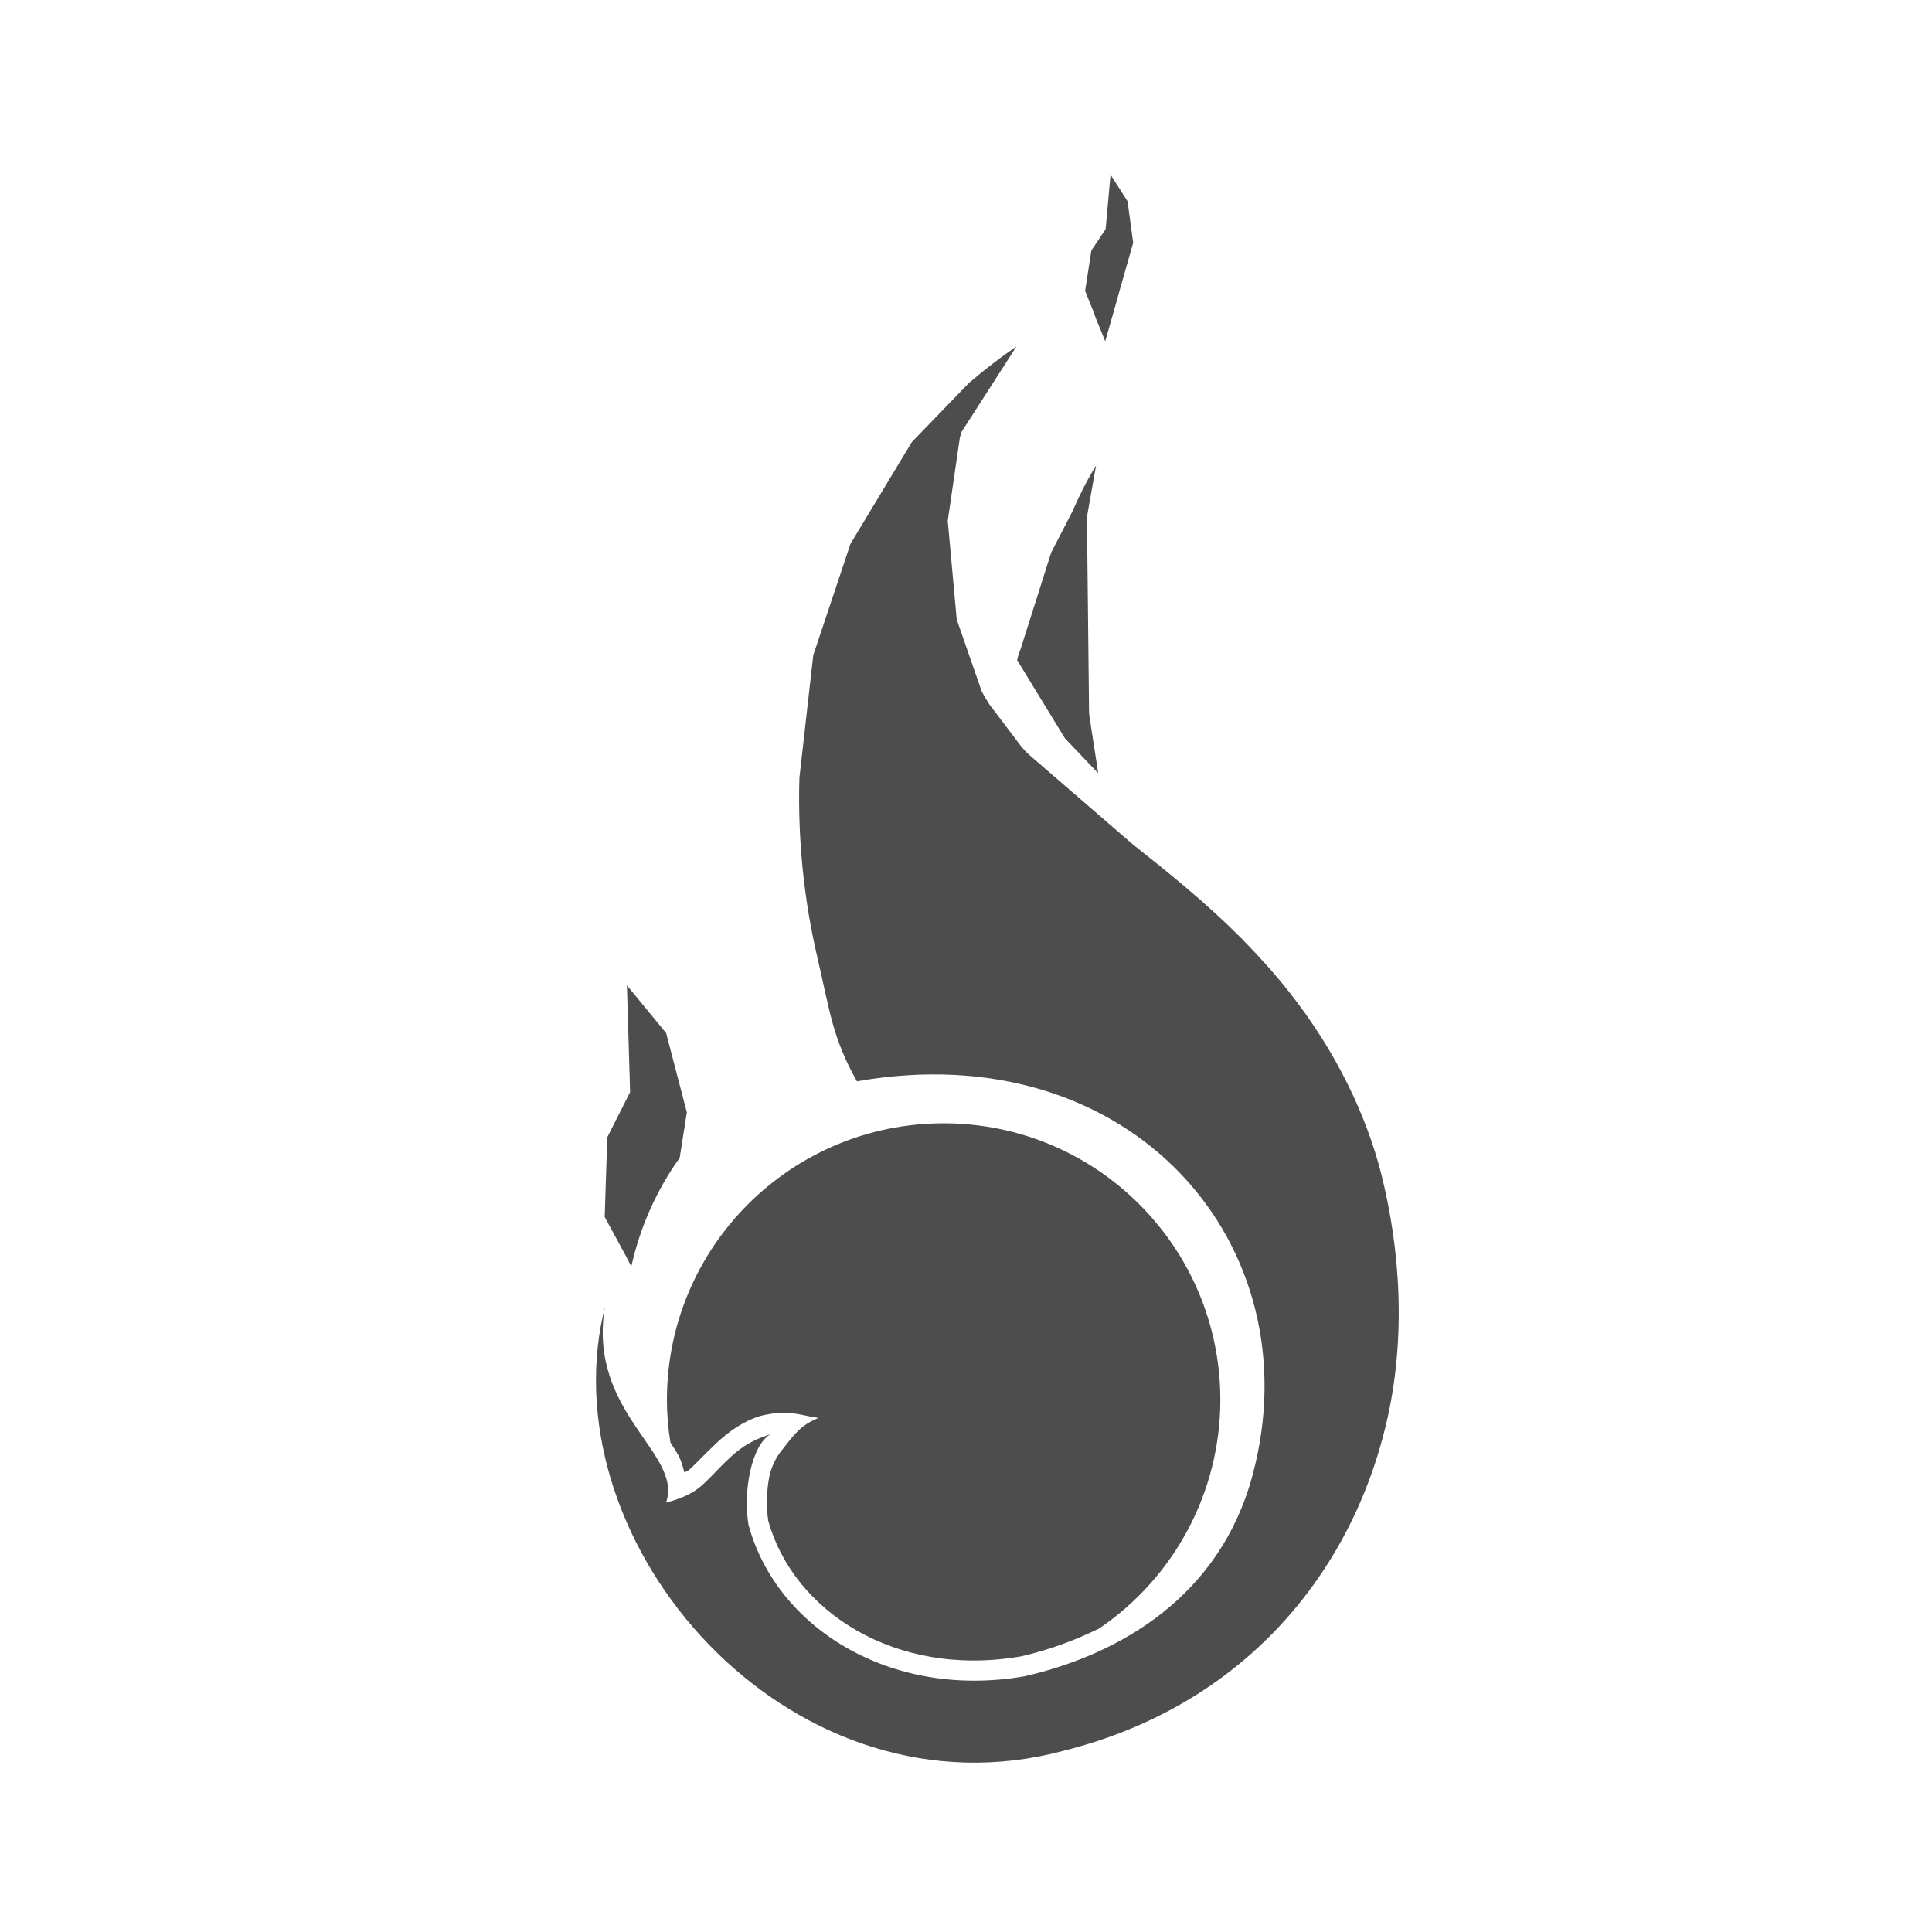 <?xml version="1.0" encoding="UTF-8" standalone="no"?>
<!-- Created with Inkscape (http://www.inkscape.org/) -->

<svg
   xmlns:dc="http://purl.org/dc/elements/1.1/"
   xmlns:cc="http://creativecommons.org/ns#"
   xmlns:rdf="http://www.w3.org/1999/02/22-rdf-syntax-ns#"
   xmlns:svg="http://www.w3.org/2000/svg"
   xmlns="http://www.w3.org/2000/svg"
   xmlns:sodipodi="http://sodipodi.sourceforge.net/DTD/sodipodi-0.dtd"
   xmlns:inkscape="http://www.inkscape.org/namespaces/inkscape"
   width="48"
   height="48"
   viewBox="0 0 12.7 12.7"
   version="1.1"
   id="svg2117"
   inkscape:version="0.92.1 r15371"
   sodipodi:docname="hotspot.svg">
  <defs
     id="defs2111">
    <style
       id="current-color-scheme"
       type="text/css">
      .ColorScheme-Text {
        color:#4d4d4d;
      }
      </style>
  </defs>
  <sodipodi:namedview
     id="base"
     pagecolor="#ffffff"
     bordercolor="#666666"
     borderopacity="1.0"
     inkscape:pageopacity="0.0"
     inkscape:pageshadow="2"
     inkscape:zoom="14.4218749848"
     inkscape:cx="17.2743657732"
     inkscape:cy="17.7197584724"
     inkscape:document-units="mm"
     inkscape:current-layer="layer1"
     showgrid="true"
     fit-margin-top="0"
     fit-margin-left="0"
     fit-margin-right="0"
     fit-margin-bottom="0"
     units="px"
     inkscape:window-width="1920"
     inkscape:window-height="1080"
     inkscape:window-x="479"
     inkscape:window-y="245"
     inkscape:window-maximized="0"
     width="22px"
     inkscape:snap-global="false">
    <inkscape:grid
       type="xygrid"
       id="grid2133" />
  </sodipodi:namedview>
  <g
     inkscape:label="Layer 1"
     inkscape:groupmode="layer"
     id="layer1"
     transform="translate(-63.719,-134.407)">
    <path
       style="opacity:1;fill:#4d4d4d;fill-opacity:1;fill-rule:nonzero;stroke:none;stroke-width:0.03;stroke-linecap:round;stroke-linejoin:round;stroke-miterlimit:4;stroke-dasharray:none;stroke-dashoffset:0;stroke-opacity:1"
       d="M 70.401,136.684 C 70.29,136.76 70.186,136.841 70.089,136.924 70.089,136.924 70.089,136.924 70.089,136.925 V 136.925 L 70.088,136.925 69.713,137.313 69.31,137.981 69.065,138.714 68.974,139.519 C 68.962,139.923 69.004,140.325 69.092,140.7 L 69.092,140.705 H 69.093 C 69.176,141.062 69.192,141.23 69.352,141.515 71.159,141.198 72.357,142.595 71.953,144.103 71.74,144.899 71.084,145.282 70.454,145.426 69.567,145.58 68.819,145.101 68.639,144.429 68.603,144.207 68.658,143.909 68.785,143.834 68.712,143.86 68.623,143.889 68.516,143.99 68.336,144.159 68.332,144.219 68.097,144.285 68.212,143.961 67.581,143.697 67.695,143.002 67.697,142.986 67.666,143.135 67.669,143.119 67.39,144.655 68.964,146.384 70.709,145.916 71.892,145.621 72.597,144.752 72.83,143.772 72.965,143.206 72.923,142.622 72.801,142.133 72.701,141.734 72.498,141.313 72.192,140.926 72.094,140.802 71.991,140.689 71.887,140.583 L 71.885,140.58 71.876,140.572 C 71.641,140.336 71.398,140.142 71.165,139.957 L 70.474,139.36 C 70.461,139.346 70.449,139.333 70.436,139.319 L 70.221,139.035 C 70.204,139.008 70.188,138.98 70.172,138.951 L 70.008,138.479 69.949,137.83 70.029,137.281 C 70.033,137.27 70.037,137.258 70.04,137.246 Z"
       id="path1795"
       inkscape:connector-curvature="0" />
    <path
       style="opacity:1;fill:#4d4d4d;fill-opacity:1;fill-rule:nonzero;stroke:none;stroke-width:0.03;stroke-linecap:round;stroke-linejoin:round;stroke-miterlimit:4;stroke-dasharray:none;stroke-dashoffset:0;stroke-opacity:1"
       d="M 70.924,137.467 C 70.865,137.562 70.814,137.664 70.768,137.77 L 70.629,138.039 70.429,138.67 C 70.42,138.694 70.411,138.719 70.405,138.746 L 70.719,139.26 70.878,139.427 C 70.898,139.448 70.917,139.469 70.938,139.489 L 70.882,139.127 C 70.881,139.116 70.879,139.106 70.878,139.095 L 70.864,137.805 Z"
       id="path1793"
       inkscape:connector-curvature="0" />
    <path
       style="opacity:1;fill:#4d4d4d;fill-opacity:1;fill-rule:nonzero;stroke:none;stroke-width:0.03;stroke-linecap:round;stroke-linejoin:round;stroke-miterlimit:4;stroke-dasharray:none;stroke-dashoffset:0;stroke-opacity:1"
       d="M 67.84,140.884 67.861,141.586 67.711,141.883 67.694,142.407 67.837,142.67 C 67.848,142.691 67.858,142.712 67.869,142.732 67.926,142.476 68.034,142.231 68.187,142.018 L 68.234,141.719 68.098,141.198 Z"
       id="path1791"
       inkscape:connector-curvature="0" />
    <path
       style="opacity:1;fill:#4d4d4d;fill-opacity:1;fill-rule:nonzero;stroke:none;stroke-width:0.028;stroke-linecap:round;stroke-linejoin:round;stroke-miterlimit:4;stroke-dasharray:none;stroke-dashoffset:0;stroke-opacity:1"
       d="M 69.922,141.791 C 68.917,141.791 68.103,142.605 68.103,143.61 68.103,143.703 68.111,143.797 68.126,143.889 68.146,143.921 68.168,143.953 68.185,143.987 68.2,144.017 68.208,144.052 68.218,144.086 68.223,144.082 68.238,144.079 68.243,144.074 68.282,144.042 68.332,143.984 68.427,143.895 68.55,143.778 68.666,143.725 68.741,143.709 68.909,143.675 68.953,143.705 69.099,143.728 68.98,143.777 68.944,143.831 68.853,143.947 68.85,143.951 68.8,144.011 68.778,144.105 68.758,144.198 68.755,144.312 68.769,144.403 68.933,144.997 69.605,145.439 70.431,145.295 70.606,145.255 70.779,145.193 70.944,145.112 71.442,144.774 71.74,144.212 71.741,143.61 71.741,142.605 70.927,141.791 69.922,141.791 Z"
       id="path1767"
       inkscape:connector-curvature="0"
       sodipodi:nodetypes="sccscssscssccccs" />
    <path
       style="opacity:1;fill:#4d4d4d;fill-opacity:1;fill-rule:nonzero;stroke:none;stroke-width:0.03;stroke-linecap:round;stroke-linejoin:round;stroke-miterlimit:4;stroke-dasharray:none;stroke-dashoffset:0;stroke-opacity:1"
       d="M 71.019,135.555 70.987,135.913 70.893,136.054 70.852,136.319 70.909,136.461 C 70.923,136.503 70.939,136.541 70.954,136.575 L 70.984,136.651 71.051,136.416 C 71.061,136.381 71.071,136.346 71.081,136.309 L 71.168,136.003 71.131,135.73 Z"
       id="path1797"
       inkscape:connector-curvature="0" />
  </g>
</svg>
